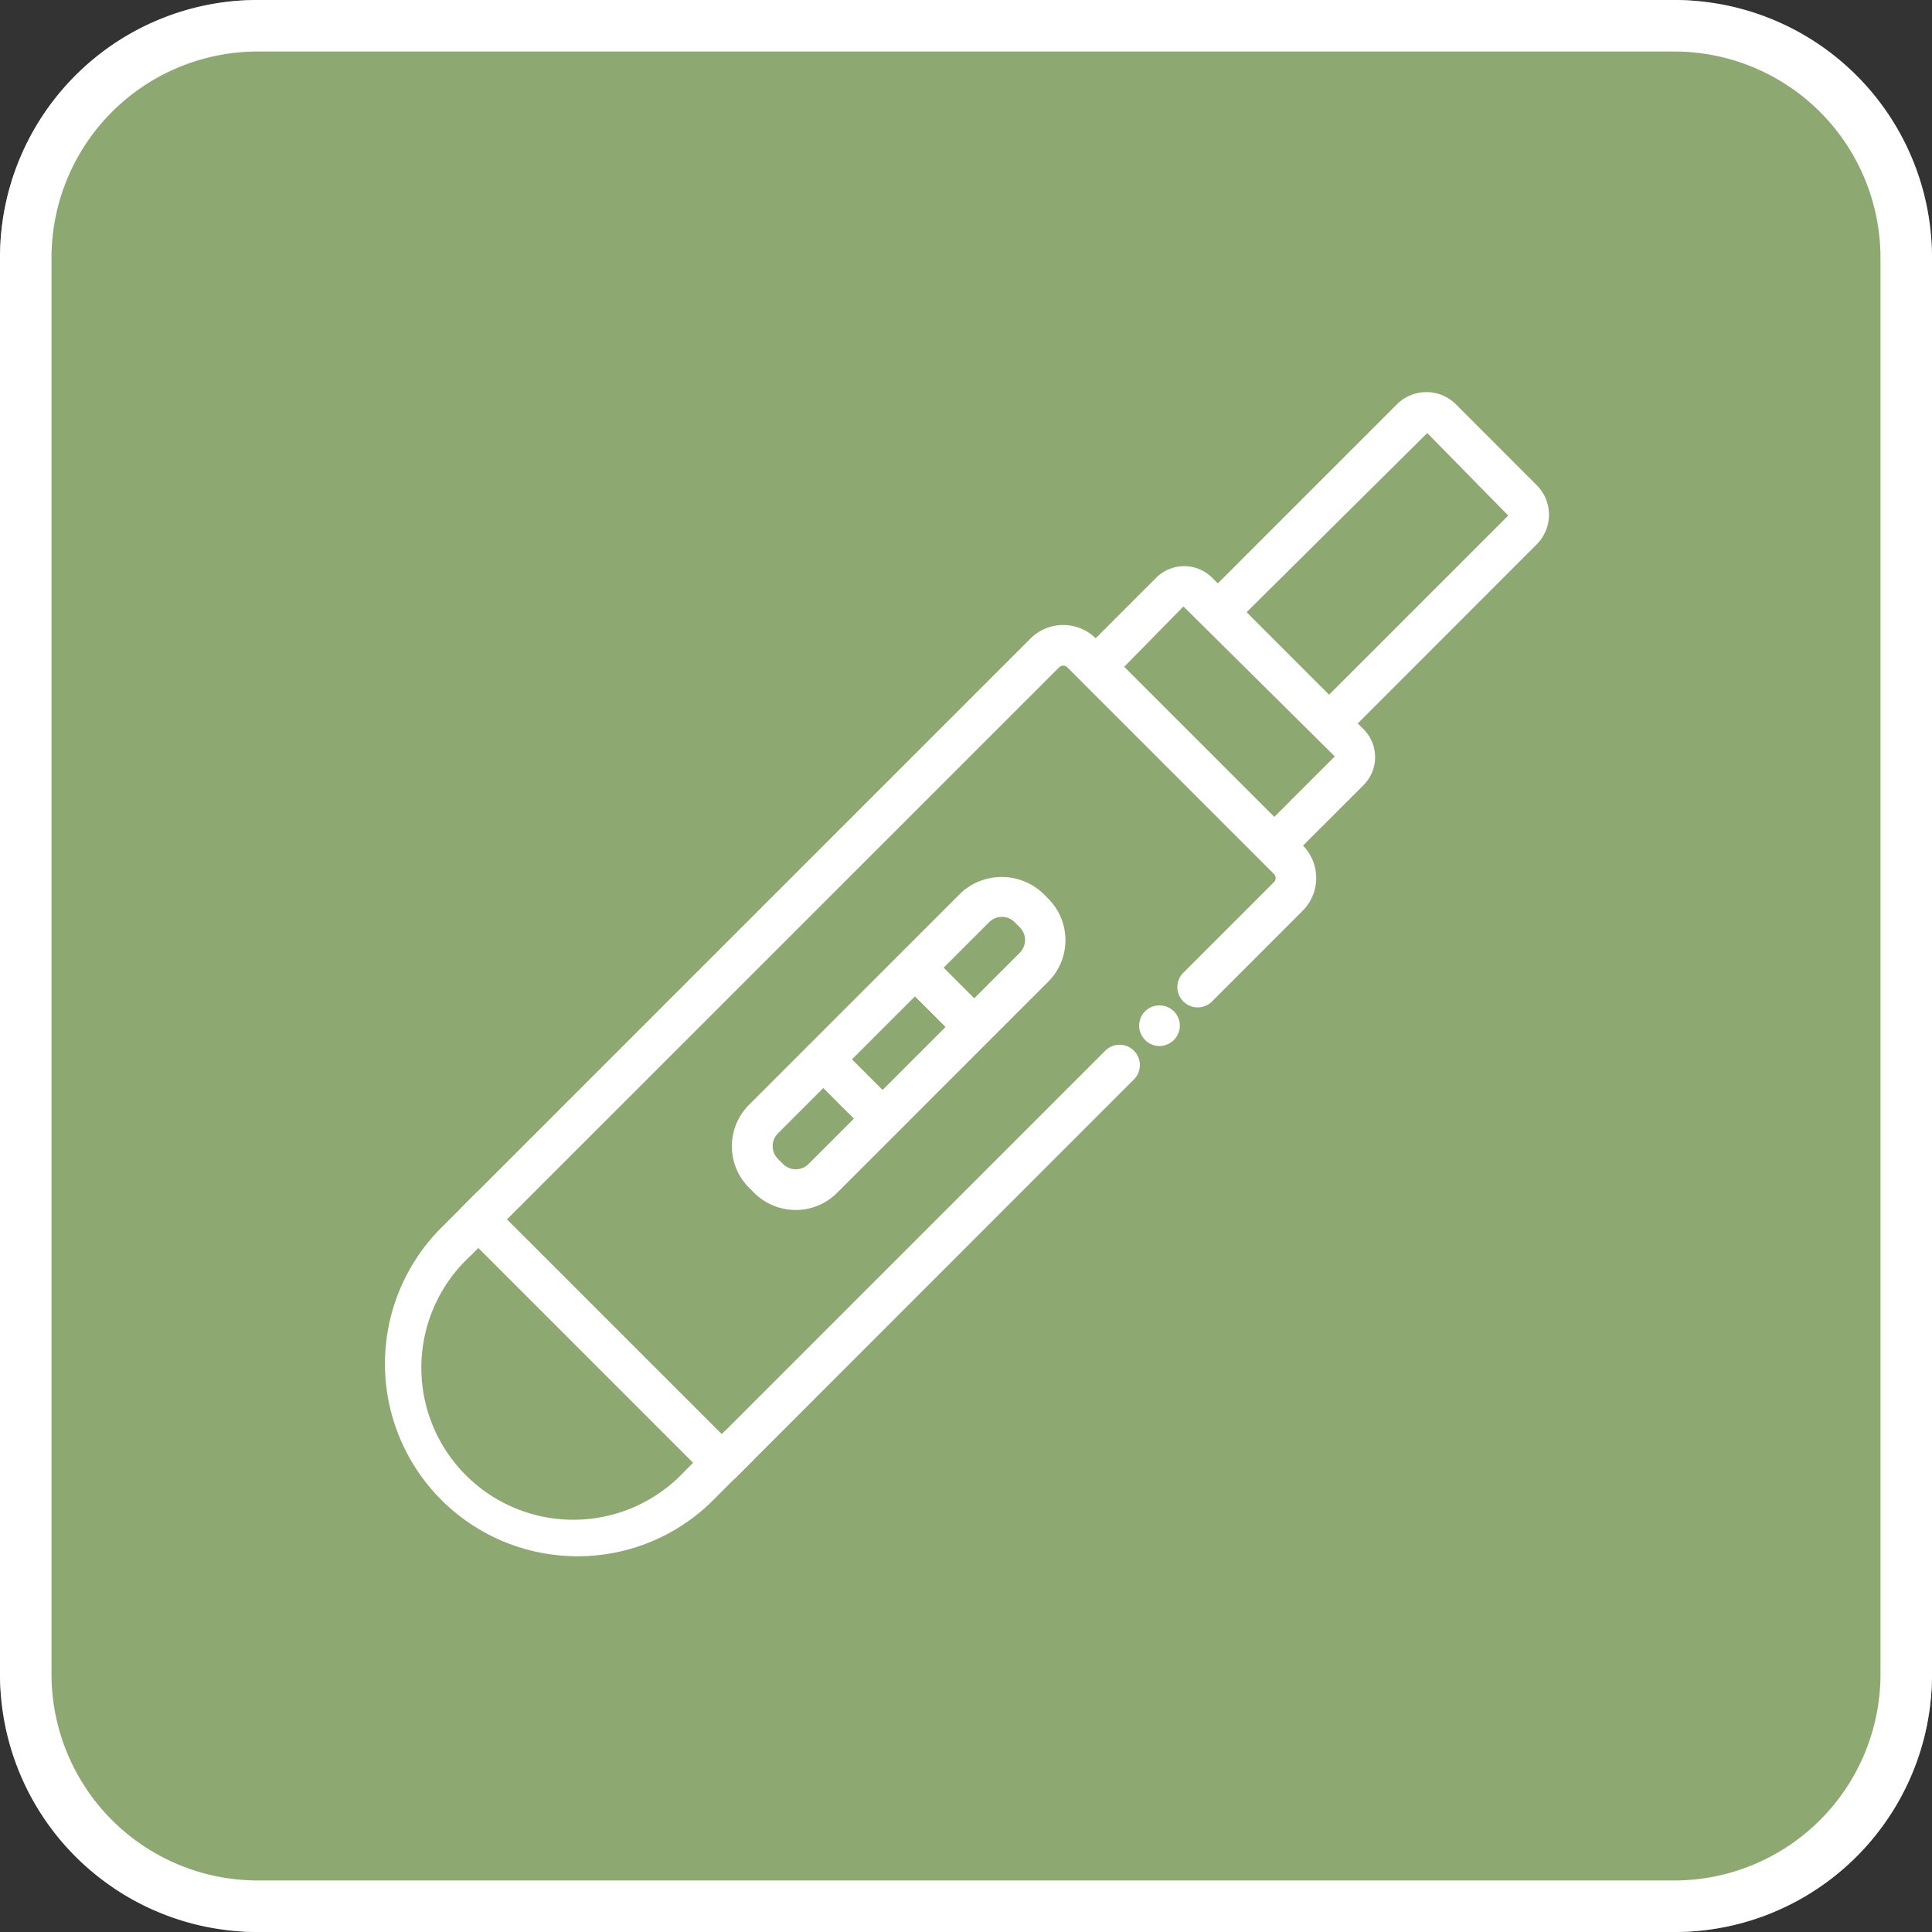 <svg xmlns="http://www.w3.org/2000/svg" width="75" height="75" viewBox="0 0 75 75">
  <rect x="0" y="0" width="75" height="75" fill="#333333" stroke="none"/>
  <g id="Group_12785" data-name="Group 12785" transform="translate(-4308 9919)">
    <rect id="Rectangle_13849" data-name="Rectangle 13849" width="75" height="75" rx="10" transform="translate(4308 -9919)" fill="#8ea871"/>
    <path id="Subtraction_2" data-name="Subtraction 2" d="M61.657,70.988H6.935a9.948,9.948,0,0,1-5.6-1.714,114.784,114.784,0,0,0,22.538-10.98A115.762,115.762,0,0,0,43.325,42.866,115.822,115.822,0,0,0,59.033,23.65,114.9,114.9,0,0,0,70.341,1.3a10,10,0,0,1,1.316,4.962V60.988A10.011,10.011,0,0,1,61.657,70.988Z" transform="translate(4311.065 -9914.987)" fill="#8ea871" opacity="0.25" style="mix-blend-mode: multiply;isolation: isolate"/>
    <g id="Layer_1-2" transform="translate(4322.944 -9903.778)">
      <path id="Path_29030" data-name="Path 29030" d="M42.037,20.25l-1.114-1.114L44.1,15.957l-5.875-5.821-3,3.056-1.114-1.114,3.056-3.056a1.539,1.539,0,0,1,2.174,0L45.215,14.9a1.537,1.537,0,0,1,0,2.174L42.037,20.25Z" transform="translate(-7.228 -1.816)" fill="#fff"/>
      <path id="Path_29031" data-name="Path 29031" d="M45.607,13.506l-1.114-1.114,7.6-7.6L48.949,1.589l-7.785,7.72L40.05,8.194,47.77.474a1.623,1.623,0,0,1,2.293,0L53.2,3.615a1.624,1.624,0,0,1,0,2.293Z" transform="translate(-8.487 0)" fill="#fff"/>
      <path id="Path_29032" data-name="Path 29032" d="M7.472,53.543A7.472,7.472,0,0,1,2.189,40.787l1.378-1.379,1.115,1.114L3.3,41.9a5.9,5.9,0,1,0,8.338,8.338L13.2,48.678l1.114,1.114-1.563,1.562a7.422,7.422,0,0,1-5.283,2.189Z" transform="translate(0 -8.351)" fill="#fff"/>
      <path id="Path_29033" data-name="Path 29033" d="M13.842,44.785a.786.786,0,0,1-.557-.231L3.832,35.1a.788.788,0,0,1,0-1.114L25.819,12a1.8,1.8,0,0,1,2.547,0l8.02,8.02a1.8,1.8,0,0,1,0,2.547L32.855,26.1a.788.788,0,0,1-1.114-1.114l3.532-3.532a.225.225,0,0,0,0-.318l-8.02-8.02a.226.226,0,0,0-.319,0L5.5,34.545l8.339,8.338,14.9-14.9a.788.788,0,0,1,1.114,1.114L14.4,44.555a.786.786,0,0,1-.557.231Z" transform="translate(-0.763 -2.431)" fill="#fff"/>
      <path id="Path_29034" data-name="Path 29034" d="M19.563,36.808a2.269,2.269,0,0,1-1.609-.665l-.2-.2a2.275,2.275,0,0,1,0-3.217l8.2-8.2a2.331,2.331,0,0,1,3.218,0l.2.2a2.279,2.279,0,0,1,0,3.219l-8.2,8.2a2.269,2.269,0,0,1-1.609.665ZM27.57,25.432a.7.7,0,0,0-.494.205l-8.2,8.2a.7.7,0,0,0,0,.988l.2.2a.7.7,0,0,0,.988,0l8.2-8.2a.7.7,0,0,0,0-.989l-.2-.2a.7.7,0,0,0-.495-.206Z" transform="translate(-3.621 -5.06)" fill="#fff"/>
      <rect id="Rectangle_13051" data-name="Rectangle 13051" width="1.576" height="2.95" transform="translate(16.551 26.551) rotate(-44.989)" fill="#fff"/>
      <rect id="Rectangle_13052" data-name="Rectangle 13052" width="1.576" height="2.95" transform="translate(20.109 22.993) rotate(-45)" fill="#fff"/>
      <path id="Path_29035" data-name="Path 29035" d="M37.94,31.786a.786.786,0,0,1-.56-.236.771.771,0,0,1-.165-.252.66.66,0,0,1-.063-.3.78.78,0,0,1,.229-.56.792.792,0,0,1,.26-.173.81.81,0,0,1,.859.173.781.781,0,0,1,.229.56.66.66,0,0,1-.063.3.783.783,0,0,1-.165.252.794.794,0,0,1-.26.173A.773.773,0,0,1,37.94,31.786Z" transform="translate(-7.873 -6.401)" fill="#fff"/>
    </g>
    <rect id="Rectangle_13854" data-name="Rectangle 13854" width="75" height="75" rx="10" transform="translate(4308 -9919)" fill="none"/>
    <path id="Rectangle_13857" data-name="Rectangle 13857" d="M10,2a8.009,8.009,0,0,0-8,8V65a8.009,8.009,0,0,0,8,8H65a8.009,8.009,0,0,0,8-8V10a8.009,8.009,0,0,0-8-8H10m0-2H65A10,10,0,0,1,75,10V65A10,10,0,0,1,65,75H10A10,10,0,0,1,0,65V10A10,10,0,0,1,10,0Z" transform="translate(4308 -9919)" fill="#fff"/>
  </g>
</svg>

